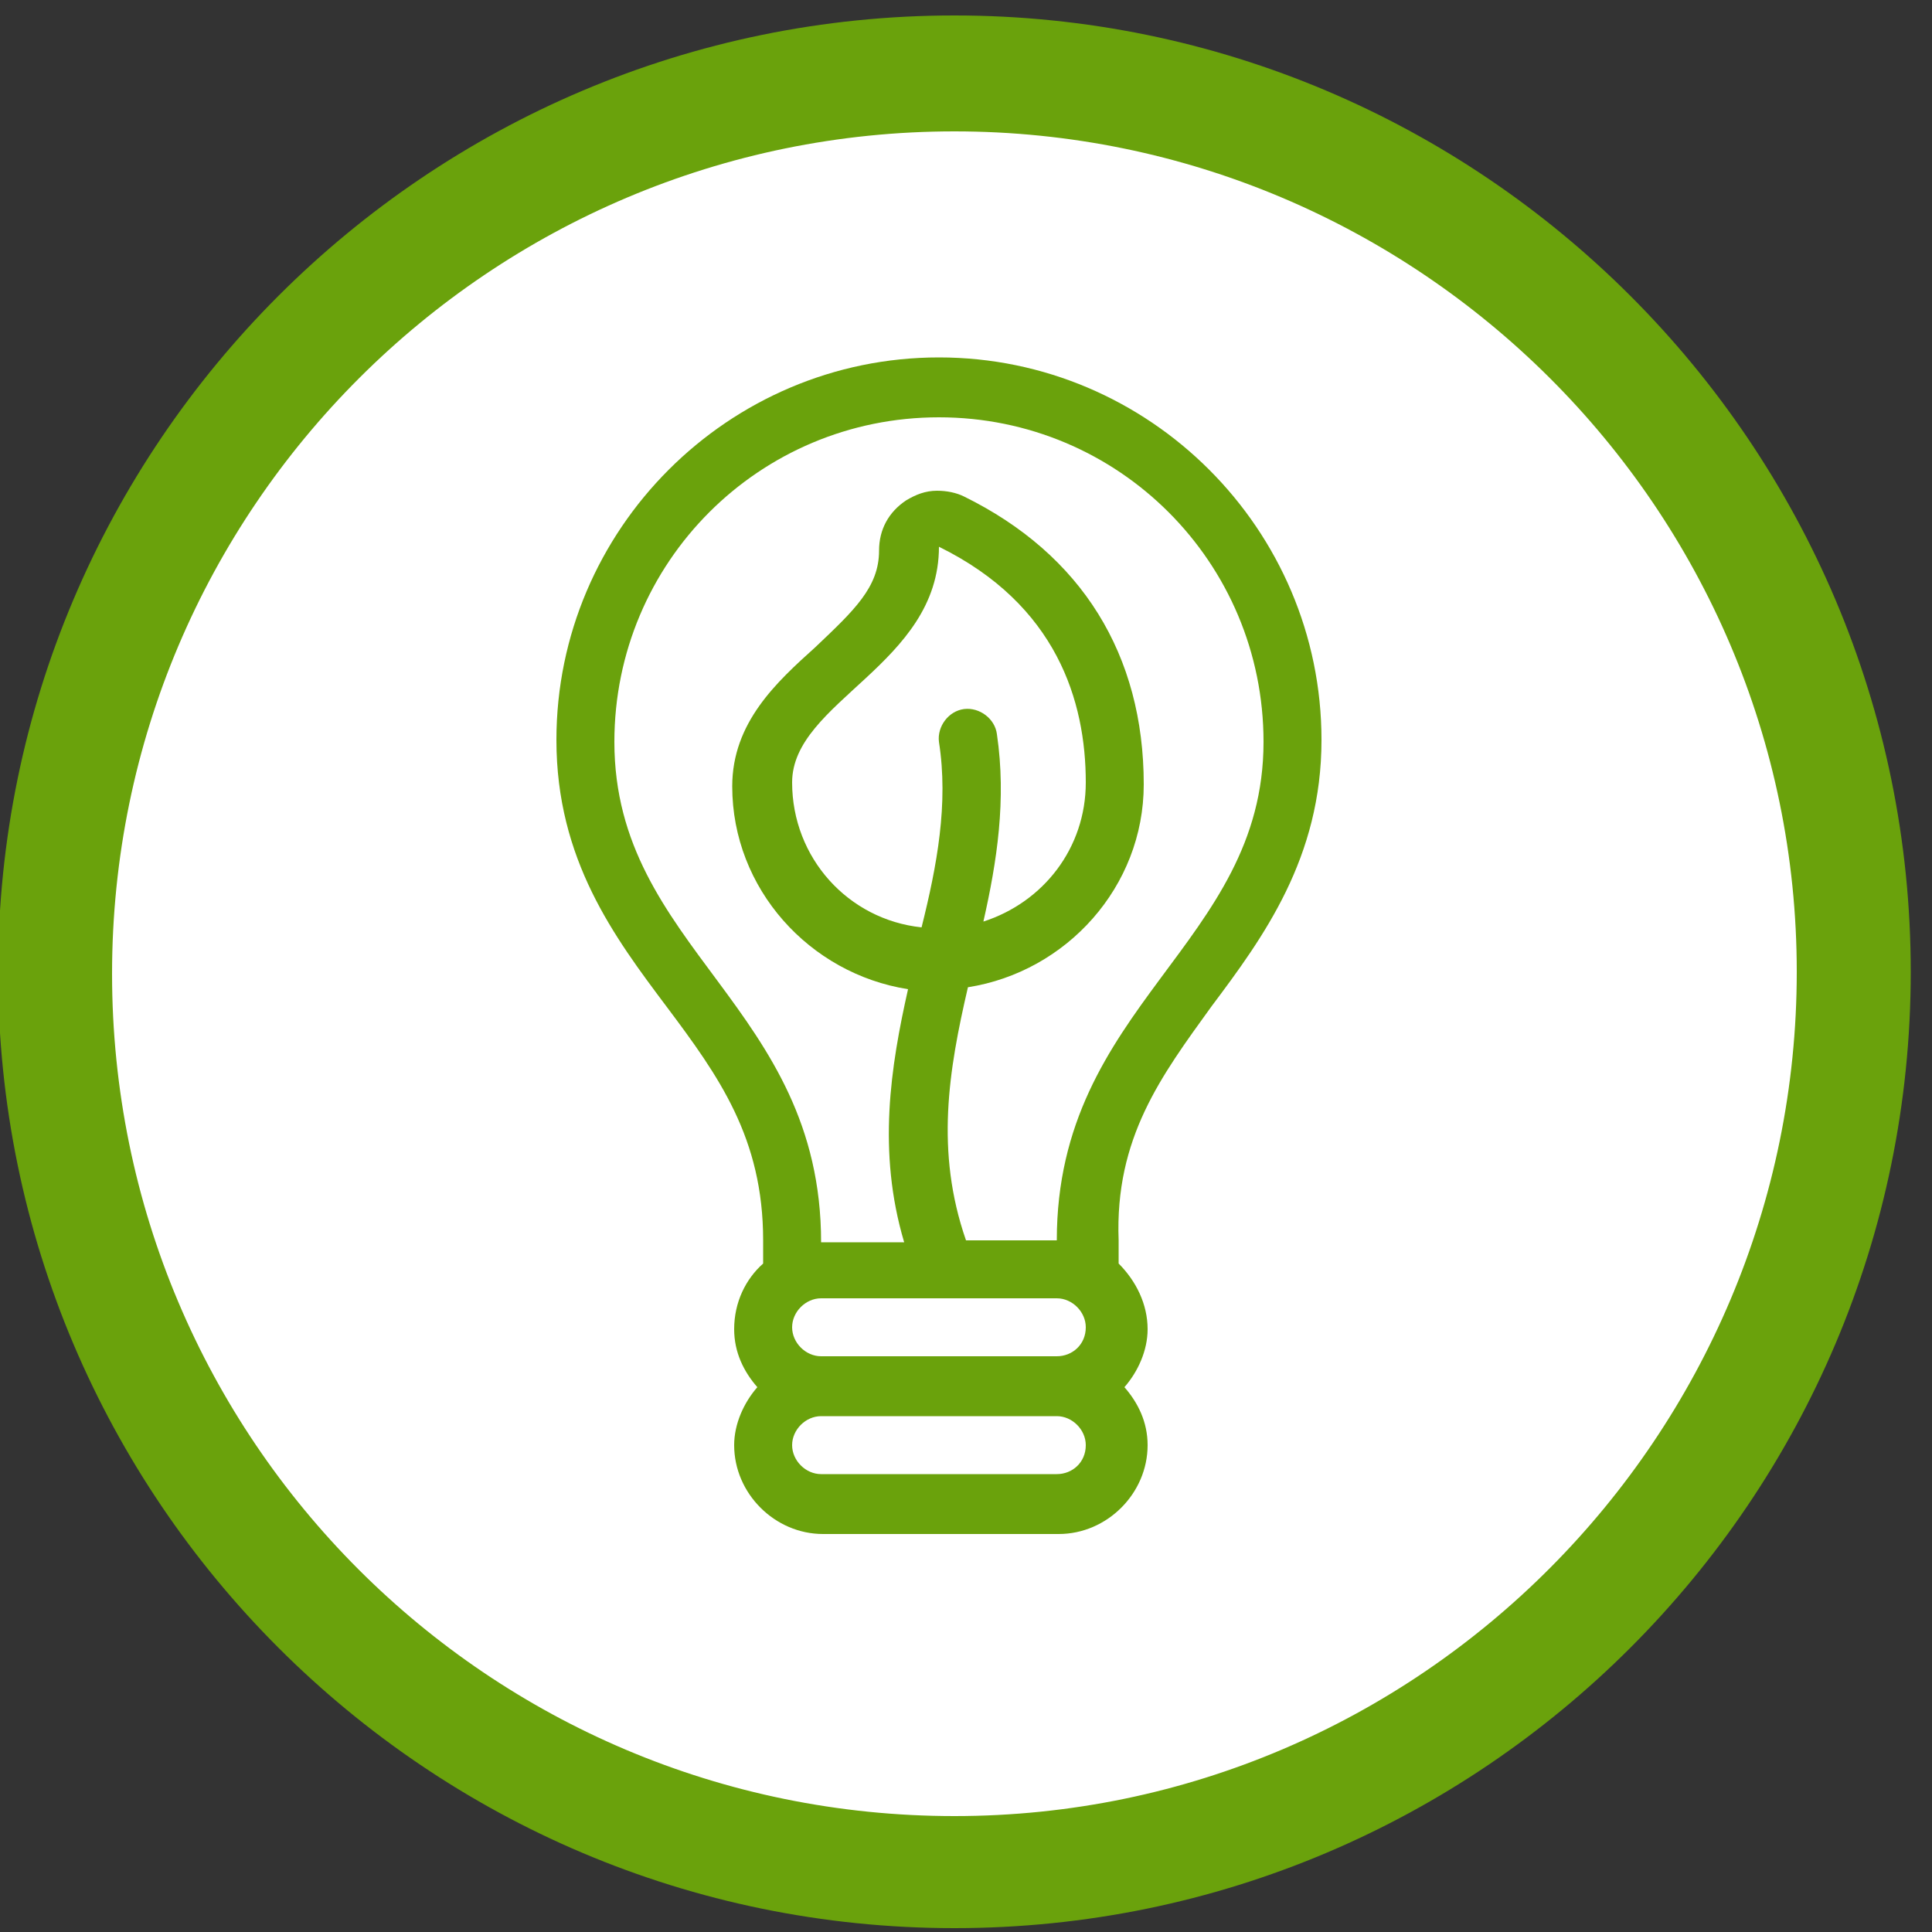 <?xml version="1.0" encoding="utf-8"?>
<!-- Generator: Adobe Illustrator 26.0.2, SVG Export Plug-In . SVG Version: 6.00 Build 0)  -->
<svg version="1.1" id="Calque_1" xmlns="http://www.w3.org/2000/svg" xmlns:xlink="http://www.w3.org/1999/xlink" x="0px" y="0px"
	 viewBox="0 0 100 100" style="enable-background:new 0 0 100 100;" xml:space="preserve">
<rect x="0" y="0" width="100" height="100" fill="#333333" stroke="none"/>
<style type="text/css">
	.st0{fill:#FFFFFF;}
	.st1{fill:#6AA20C;}
</style>
<g>
	<circle class="st0" cx="49.4" cy="50.3" r="46.5"/>
	<path class="st1" d="M49.4,99.8c-27.3,0-49.5-22.2-49.5-49.5S22.1,0.8,49.4,0.8S98.9,23,98.9,50.3S76.7,99.8,49.4,99.8z M49.4,6.8
		c-24,0-43.6,19.5-43.6,43.6S25.3,94,49.4,94S93,74.3,93,50.3S73.4,6.8,49.4,6.8z"/>
</g>
<path class="st1" d="M62.7,52.1c2.7-3.6,5.7-7.7,5.7-13.8c0-10.9-8.9-19.8-19.8-19.8s-19.8,8.9-19.8,19.8c0,6.2,3,10.2,5.7,13.8
	s5,6.8,5,12.1v1.2c-0.9,0.8-1.5,2-1.5,3.4c0,1.2,0.5,2.2,1.2,3c-0.7,0.8-1.2,1.9-1.2,3c0,2.5,2.1,4.6,4.6,4.6h12.2
	c2.5,0,4.6-2.1,4.6-4.6c0-1.2-0.5-2.2-1.2-3c0.7-0.8,1.2-1.9,1.2-3c0-1.3-0.6-2.5-1.5-3.4v-1.2C57.7,58.9,60.1,55.7,62.7,52.1
	 M54.7,76.3H42.5c-0.8,0-1.5-0.7-1.5-1.5s0.7-1.5,1.5-1.5h12.2c0.8,0,1.5,0.7,1.5,1.5C56.2,75.7,55.5,76.3,54.7,76.3 M54.7,70.2
	H42.5c-0.8,0-1.5-0.7-1.5-1.5s0.7-1.5,1.5-1.5h12.2c0.8,0,1.5,0.7,1.5,1.5C56.2,69.6,55.5,70.2,54.7,70.2 M51.6,38
	c-0.1-0.8-0.9-1.4-1.7-1.3c-0.8,0.1-1.4,0.9-1.3,1.7c0.5,3.2-0.1,6.4-0.9,9.6c-3.8-0.4-6.7-3.6-6.7-7.5c0-4.2,7.6-6.1,7.6-12.2
	c6.1,3,7.6,8,7.6,12.2c0,3.4-2.2,6.2-5.3,7.2C51.6,44.6,52.1,41.4,51.6,38 M54.7,64.2H50c-1.6-4.6-0.9-8.8,0.1-13.1
	c5.1-0.8,9.1-5.2,9.1-10.5c0-6.7-3.2-11.9-9.3-14.9c-0.4-0.2-0.9-0.3-1.4-0.3c-0.6,0-1.1,0.2-1.6,0.5c-0.9,0.6-1.4,1.5-1.4,2.6
	c0,1.9-1.3,3.1-3.3,5c-2,1.8-4.3,3.9-4.3,7.2c0,5.3,4,9.7,9.1,10.5c-0.9,4-1.6,8.4-0.2,13.1h-4.3c0-12.2-10.7-15.2-10.7-25.9
	c0-9.3,7.5-16.8,16.8-16.8s16.8,7.5,16.8,16.8C65.4,48.9,54.7,52,54.7,64.2"/>
</svg>
